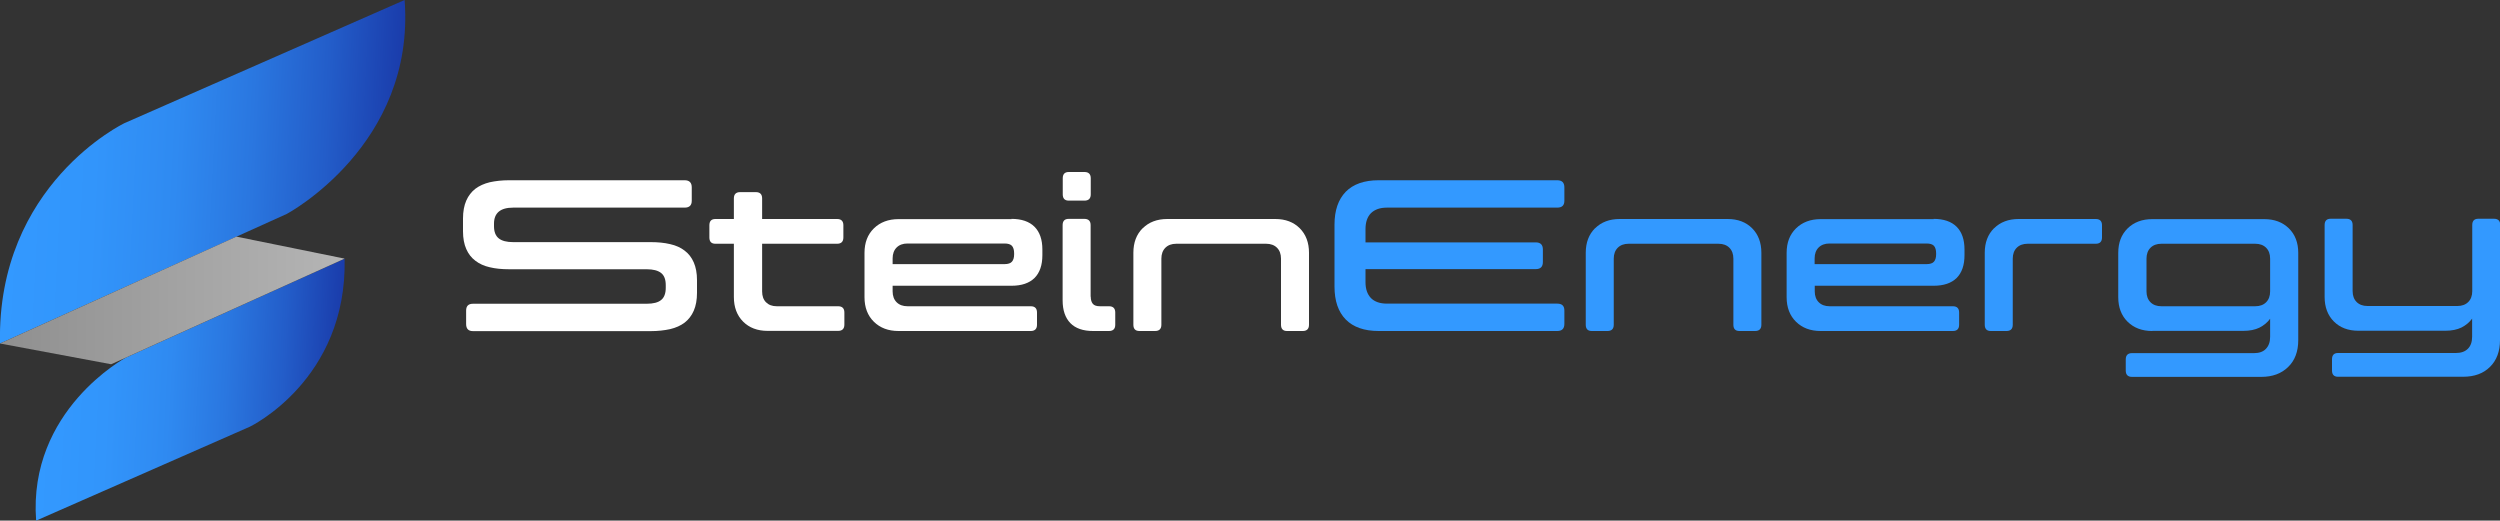 <?xml version="1.0" encoding="UTF-8"?>
<svg id="Camada_2" data-name="Camada 2" xmlns="http://www.w3.org/2000/svg" xmlns:xlink="http://www.w3.org/1999/xlink" viewBox="0 0 200 41.65">
  <rect x="0" y="0" width="200" height="41.65" fill="#333333" stroke="none"/>
  <defs>
    <style>
      .cls-1 {
        fill: url(#Gradiente_sem_nome_112-2);
      }

      .cls-1, .cls-2, .cls-3, .cls-4, .cls-5 {
        stroke-width: 0px;
      }

      .cls-2 {
        fill: #39f;
      }

      .cls-3 {
        fill: url(#Gradiente_sem_nome_103);
      }

      .cls-4 {
        fill: #fff;
      }

      .cls-5 {
        fill: url(#Gradiente_sem_nome_112);
      }
    </style>
    <linearGradient id="Gradiente_sem_nome_112" data-name="Gradiente sem nome 112" x1="-60.52" y1="95.19" x2="-27.87" y2="95.19" gradientTransform="translate(64.06 -97.13) rotate(-14.62) skewX(-17.53)" gradientUnits="userSpaceOnUse">
      <stop offset="0" stop-color="#39f"/>
      <stop offset=".22" stop-color="#3295fb"/>
      <stop offset=".43" stop-color="#2f8af1"/>
      <stop offset=".62" stop-color="#2a77e0"/>
      <stop offset=".81" stop-color="#235dc9"/>
      <stop offset="1" stop-color="#1a3cab"/>
      <stop offset="1" stop-color="#1a3cab"/>
    </linearGradient>
    <linearGradient id="Gradiente_sem_nome_112-2" data-name="Gradiente sem nome 112" x1="-56.8" y1="111.82" x2="-31.9" y2="111.82" xlink:href="#Gradiente_sem_nome_112"/>
    <linearGradient id="Gradiente_sem_nome_103" data-name="Gradiente sem nome 103" x1="0" y1="24.04" x2="27.57" y2="24.04" gradientUnits="userSpaceOnUse">
      <stop offset="0" stop-color="#8f8f8f"/>
      <stop offset="1" stop-color="#b5b5b5"/>
    </linearGradient>
  </defs>
  <g id="Camada_1-2" data-name="Camada 1">
    <g>
      <path class="cls-4" d="M39.52,17.88v.22c0,.45.13.77.38.97.25.2.64.3,1.15.3h11.01c.57,0,1.09.05,1.55.16.46.1.85.28,1.16.52.32.24.56.55.73.94.17.39.26.86.26,1.42v1.02c0,.56-.09,1.04-.26,1.43-.17.39-.42.71-.73.95-.32.24-.7.41-1.16.52-.46.1-.98.16-1.55.16h-14.22c-.37,0-.55-.19-.55-.57v-1.07c0-.37.18-.55.55-.55h13.89c.53,0,.92-.1,1.16-.3.25-.2.37-.53.37-.97v-.22c0-.45-.12-.77-.37-.97-.25-.2-.64-.3-1.16-.3h-11.01c-.57,0-1.09-.05-1.54-.16-.45-.1-.84-.28-1.15-.52-.32-.24-.56-.55-.73-.94-.17-.38-.26-.86-.26-1.42v-1.02c0-.56.09-1.04.26-1.43.17-.39.42-.71.73-.95.32-.24.7-.41,1.15-.52.45-.1.97-.16,1.54-.16h14.05c.38,0,.57.19.57.57v1.07c0,.37-.19.55-.57.55h-13.72c-1.02,0-1.53.43-1.53,1.28Z"/>
      <path class="cls-4" d="M67.55,24.99v.98c0,.33-.17.5-.5.5h-5.64c-.82,0-1.47-.25-1.96-.74-.49-.49-.74-1.15-.74-1.96v-4.27h-1.48c-.32,0-.48-.17-.48-.5v-.98c0-.33.16-.5.48-.5h1.48v-1.65c0-.33.17-.5.5-.5h1.26c.33,0,.5.17.5.5v1.65h6c.33,0,.5.17.5.5v.98c0,.33-.17.5-.5.5h-6v3.81c0,.37.1.66.31.87.21.21.49.32.86.32h4.91c.33,0,.5.17.5.5Z"/>
      <path class="cls-4" d="M80.92,17.51c.8,0,1.42.21,1.84.63.42.42.63,1.03.63,1.82v.45c0,.8-.21,1.41-.63,1.83-.42.41-1.03.62-1.84.62h-9.51v.45c0,.37.11.66.32.87.21.21.5.32.87.32h9.86c.33,0,.5.17.5.5v.98c0,.33-.17.5-.5.5h-10.58c-.82,0-1.47-.25-1.97-.74-.5-.49-.75-1.15-.75-1.96v-3.55c0-.82.25-1.47.75-1.96.5-.49,1.16-.74,1.97-.74h9.05ZM71.41,21.13h8.95c.29,0,.49-.07.6-.2.11-.13.17-.32.17-.58v-.09c0-.26-.06-.46-.17-.59-.12-.13-.32-.19-.6-.19h-7.76c-.37,0-.66.11-.87.32-.21.21-.32.5-.32.87v.45Z"/>
      <path class="cls-4" d="M87.26,15.55c0,.33-.17.5-.5.5h-1.26c-.32,0-.48-.17-.48-.5v-1.29c0-.33.16-.5.48-.5h1.26c.33,0,.5.17.5.5v1.29ZM87.26,23.74c0,.25.06.44.17.57.11.13.3.19.57.19h.72c.33,0,.5.17.5.5v.98c0,.33-.17.5-.5.5h-1.28c-.79,0-1.4-.21-1.81-.63-.41-.42-.62-1.03-.62-1.82v-6.02c0-.33.16-.5.48-.5h1.26c.33,0,.5.17.5.5v5.72Z"/>
      <path class="cls-4" d="M91.42,18.26c.49-.49,1.15-.74,1.96-.74h8.64c.82,0,1.47.25,1.96.74.49.49.74,1.15.74,1.96v5.76c0,.33-.17.5-.5.5h-1.26c-.32,0-.48-.17-.48-.5v-5.29c0-.37-.11-.66-.32-.87-.21-.21-.5-.32-.87-.32h-7.19c-.37,0-.66.11-.87.32-.21.21-.32.5-.32.87v5.29c0,.33-.17.5-.5.5h-1.26c-.32,0-.48-.17-.48-.5v-5.76c0-.82.25-1.47.74-1.96Z"/>
      <path class="cls-2" d="M109.24,22.58c0,.55.15.97.44,1.27.29.29.72.44,1.27.44h13.63c.38,0,.57.18.57.55v1.07c0,.38-.19.57-.57.57h-14.29c-1.15,0-2.03-.31-2.63-.92-.6-.61-.9-1.49-.9-2.63v-4.96c0-1.14.3-2.01.9-2.63.6-.61,1.48-.92,2.63-.92h14.29c.38,0,.57.19.57.57v1.07c0,.37-.19.55-.57.55h-13.63c-.55,0-.97.15-1.27.44-.29.29-.44.72-.44,1.27v1.07h13.62c.38,0,.57.19.57.57v1c0,.38-.19.57-.57.57h-13.62v1.07Z"/>
      <path class="cls-2" d="M127.61,18.26c.49-.49,1.15-.74,1.96-.74h8.64c.82,0,1.47.25,1.96.74.49.49.74,1.15.74,1.96v5.76c0,.33-.17.5-.5.5h-1.26c-.32,0-.48-.17-.48-.5v-5.29c0-.37-.11-.66-.32-.87-.21-.21-.5-.32-.87-.32h-7.19c-.37,0-.66.11-.87.32-.21.21-.32.5-.32.87v5.29c0,.33-.17.5-.5.5h-1.26c-.32,0-.48-.17-.48-.5v-5.76c0-.82.25-1.47.74-1.96Z"/>
      <path class="cls-2" d="M154.69,17.51c.8,0,1.42.21,1.84.63.42.42.63,1.03.63,1.82v.45c0,.8-.21,1.41-.63,1.83-.42.41-1.03.62-1.84.62h-9.51v.45c0,.37.11.66.32.87.21.21.5.32.87.32h9.86c.33,0,.5.17.5.5v.98c0,.33-.17.5-.5.5h-10.58c-.82,0-1.47-.25-1.97-.74-.5-.49-.75-1.15-.75-1.96v-3.55c0-.82.25-1.47.75-1.96.5-.49,1.16-.74,1.97-.74h9.05ZM145.17,21.13h8.95c.29,0,.49-.07.6-.2.11-.13.17-.32.17-.58v-.09c0-.26-.06-.46-.17-.59-.12-.13-.32-.19-.6-.19h-7.76c-.37,0-.66.11-.87.32-.21.21-.32.5-.32.87v.45Z"/>
      <path class="cls-2" d="M159.53,18.26c.49-.49,1.15-.74,1.96-.74h6.17c.33,0,.5.17.5.5v.98c0,.33-.17.5-.5.5h-5.45c-.37,0-.66.11-.87.32-.21.21-.32.5-.32.87v5.29c0,.33-.17.5-.5.5h-1.26c-.32,0-.48-.17-.48-.5v-5.76c0-.82.25-1.47.74-1.96Z"/>
      <path class="cls-2" d="M172.18,26.48c-.82,0-1.47-.25-1.97-.74-.5-.49-.75-1.15-.75-1.96v-3.55c0-.82.25-1.47.75-1.96.5-.49,1.16-.74,1.97-.74h8.96c.82,0,1.47.25,1.97.74.5.49.75,1.15.75,1.96v6.98c0,.91-.27,1.63-.81,2.15-.54.53-1.26.79-2.15.79h-10.34c-.33,0-.5-.17-.5-.5v-.9c0-.33.17-.5.5-.5h9.77c.4,0,.72-.11.94-.34s.34-.54.34-.96v-1.45c-.22.3-.5.53-.85.71-.35.17-.78.26-1.3.26h-7.27ZM181.61,20.69c0-.37-.11-.66-.32-.87-.21-.21-.5-.32-.87-.32h-7.51c-.37,0-.66.11-.87.32-.21.21-.32.5-.32.87v2.62c0,.37.11.66.32.87.21.21.5.32.87.32h7.51c.37,0,.66-.11.87-.32.21-.21.32-.5.32-.87v-2.62Z"/>
      <path class="cls-2" d="M200,27.2c0,.91-.27,1.63-.8,2.15-.53.53-1.25.79-2.15.79h-10.01c-.32,0-.48-.17-.48-.5v-.9c0-.33.16-.5.48-.5h9.43c.41,0,.73-.11.96-.34.22-.22.34-.54.34-.96v-1.45c-.22.3-.5.53-.85.71-.35.17-.78.26-1.3.26h-6.95c-.82,0-1.47-.25-1.96-.74-.49-.49-.74-1.15-.74-1.96v-5.76c0-.33.16-.5.48-.5h1.26c.33,0,.5.17.5.5v5.29c0,.37.11.66.32.87.21.21.5.32.87.32h7.19c.37,0,.66-.11.87-.32.21-.21.32-.5.32-.87v-5.29c0-.33.16-.5.48-.5h1.26c.33,0,.5.17.5.5v9.19Z"/>
    </g>
    <path class="cls-5" d="M32.37,0L9.96,9.85S-.27,14.74,0,27.48l22.95-10.37s10.29-5.49,9.42-17.1Z"/>
    <path class="cls-1" d="M2.89,41.65l17.09-7.51s7.8-3.73,7.59-13.44l-17.5,7.91s-7.84,4.19-7.18,13.04Z"/>
    <polygon class="cls-3" points="0 27.48 8.89 29.14 27.57 20.69 18.91 18.93 0 27.48"/>
  </g>
</svg>